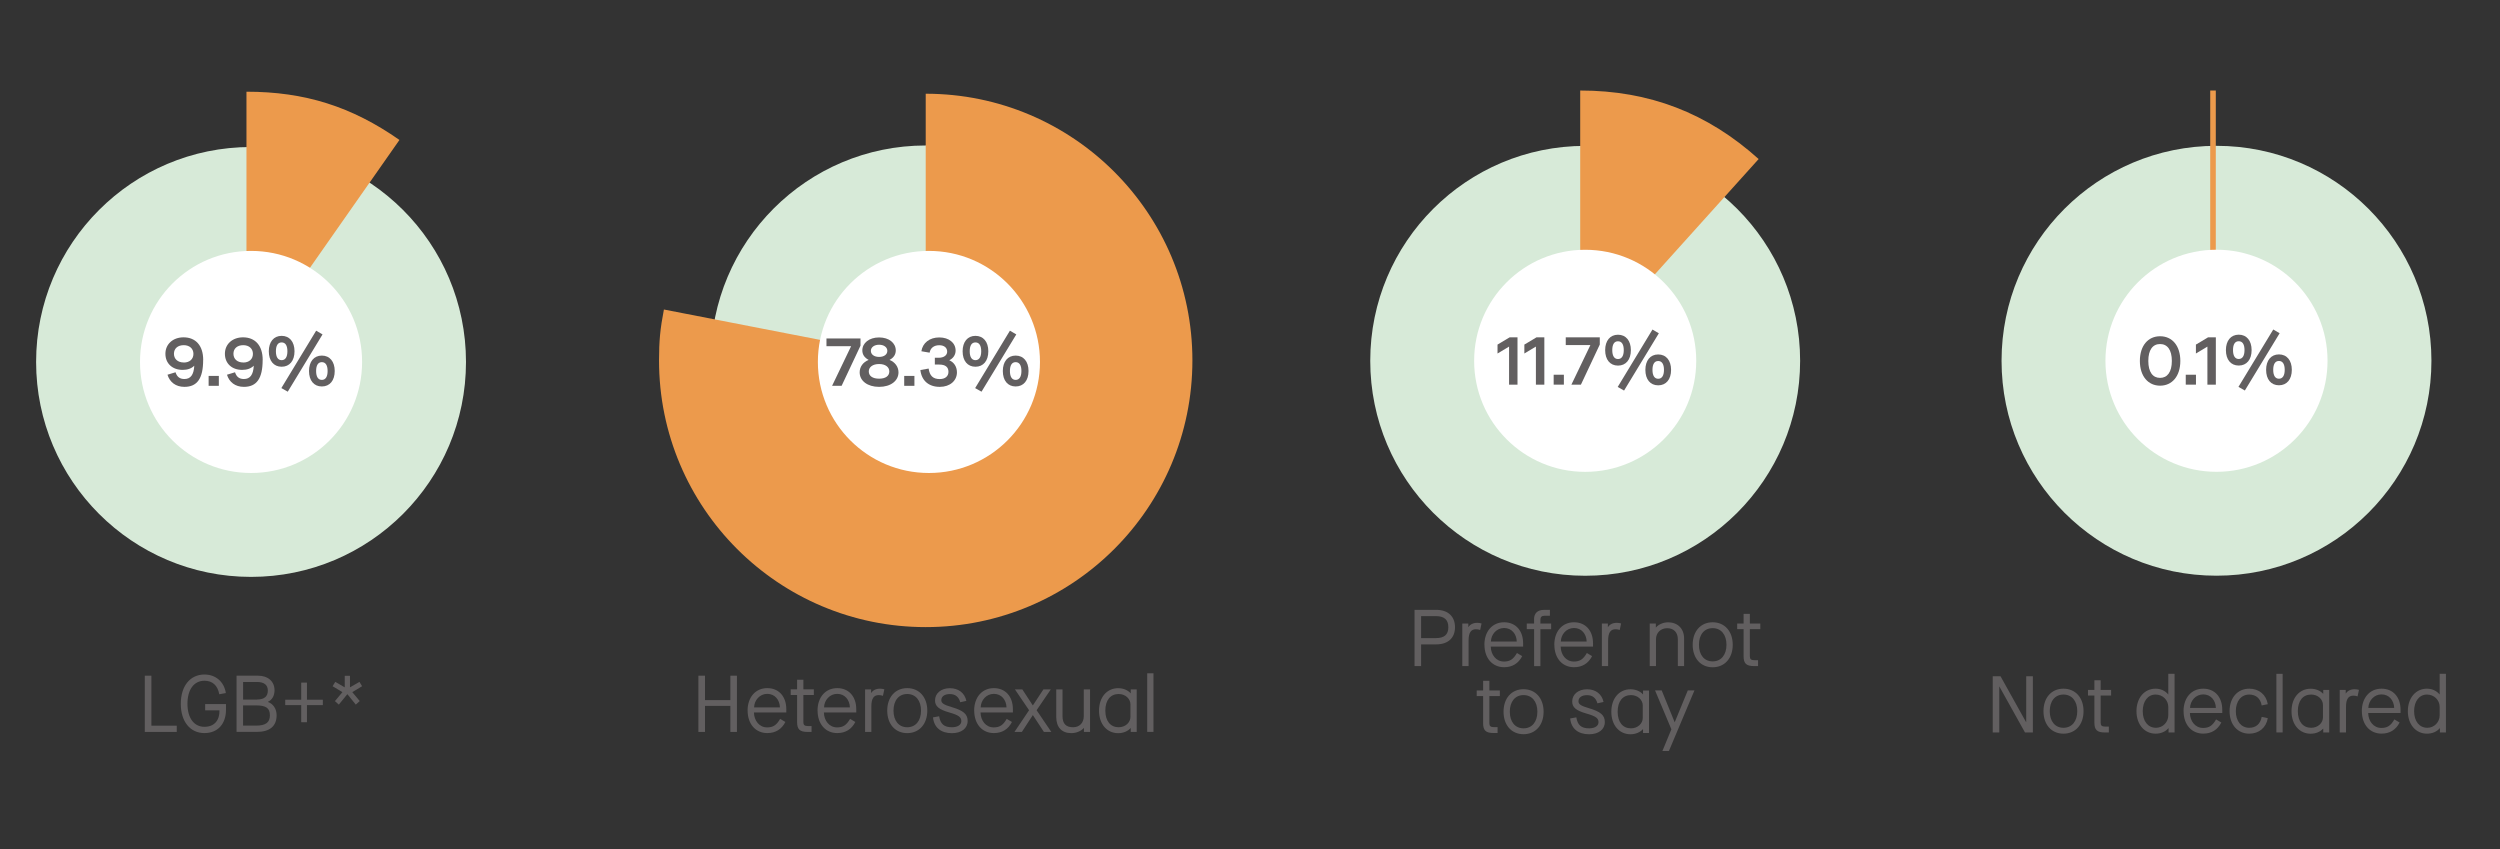 <?xml version="1.0" encoding="UTF-8"?>
<svg id="Layer_1" data-name="Layer 1" xmlns="http://www.w3.org/2000/svg" viewBox="0 0 506.77 172.18">
  <rect x="0" y="0" width="506.77" height="172.18" fill="#333333" stroke="none"/>
  <defs>
    <style>
      .cls-1 {
        fill: #fff;
      }

      .cls-2 {
        fill: #ec9a4c;
      }

      .cls-3 {
        fill: #d7ead8;
      }

      .cls-4 {
        fill: #625f60;
      }
    </style>
  </defs>
  <circle class="cls-3" cx="50.89" cy="73.37" r="43.57"/>
  <path class="cls-2" d="m49.96,72.65V18.59c11.82,0,21.32,3,31.01,9.78l-31.01,44.29Z"/>
  <g>
    <path class="cls-4" d="m29.36,136.97h1.33v10.13h5.14v1.27h-6.48v-11.4Z"/>
    <path class="cls-4" d="m36.65,142.67c0-3.61,1.89-5.94,4.8-5.94,2.28,0,3.99,1.48,4.33,3.76l-1.33.24c-.33-1.79-1.38-2.74-3-2.74-2.13,0-3.45,1.79-3.45,4.67s1.32,4.67,3.45,4.67c1.95,0,3.09-1.27,3.04-3.34h-2.9v-1.27h4.22v1.16c0,2.88-1.69,4.72-4.36,4.72-2.91,0-4.8-2.33-4.8-5.94Z"/>
    <path class="cls-4" d="m47.95,136.97h4.38c2,0,3.32,1.17,3.32,2.95,0,1.11-.5,1.97-1.34,2.34v.03c1.06.38,1.76,1.38,1.76,2.7,0,2.2-1.38,3.37-4,3.37h-4.12v-11.4Zm4.13,4.83c1.48,0,2.21-.6,2.21-1.82,0-1.14-.75-1.74-2.21-1.74h-2.8v3.57h2.8Zm-.2,5.29c1.99,0,2.83-.64,2.83-2.1s-.8-2-2.8-2h-2.64v4.1h2.6Z"/>
    <path class="cls-4" d="m65.44,142.93h-3.22v3.47h-1.16v-3.47h-3.24v-1.09h3.24v-3.47h1.16v3.47h3.22v1.09Z"/>
    <path class="cls-4" d="m67.9,142.11l1.51-1.81-1.99-1.2.54-.88,1.92,1.11v-2.34h1.06v2.34l1.92-1.11.54.88-1.99,1.2,1.51,1.81-.8.72-1.71-2.12-1.73,2.12-.8-.72Z"/>
  </g>
  <circle class="cls-1" cx="50.89" cy="73.37" r="22.51"/>
  <g>
    <path class="cls-4" d="m41.18,72.98c0,3.73-1.2,5.44-3.8,5.44-1.76,0-2.97-.96-3.43-2.46l1.63-.5c.31.97.9,1.37,1.8,1.37,1.24,0,1.9-.83,2-2.69h-.01c-.54.54-1.33.84-2.33.84-2.11,0-3.51-1.31-3.51-3.27s1.54-3.33,3.67-3.33c2.46,0,3.99,1.66,3.99,4.58Zm-3.93.51c1.19,0,1.96-.69,1.96-1.76s-.8-1.76-1.96-1.76c-1.23,0-1.99.69-1.99,1.74s.76,1.77,1.99,1.77Z"/>
    <path class="cls-4" d="m42.29,76.2h2.07v2.01h-2.07v-2.01Z"/>
    <path class="cls-4" d="m53.24,72.98c0,3.73-1.2,5.44-3.8,5.44-1.76,0-2.97-.96-3.43-2.46l1.63-.5c.31.97.9,1.37,1.8,1.37,1.24,0,1.9-.83,2-2.69h-.01c-.54.54-1.33.84-2.33.84-2.11,0-3.51-1.31-3.51-3.27s1.54-3.33,3.67-3.33c2.46,0,3.99,1.66,3.99,4.58Zm-3.93.51c1.19,0,1.96-.69,1.96-1.76s-.8-1.76-1.96-1.76c-1.23,0-1.99.69-1.99,1.74s.76,1.77,1.99,1.77Z"/>
    <path class="cls-4" d="m54.49,71.21c0-1.91,1-3.13,2.6-3.13s2.61,1.21,2.61,3.13-1,3.13-2.61,3.13-2.6-1.21-2.6-3.13Zm3.77,0c0-1.16-.4-1.8-1.17-1.8s-1.16.64-1.16,1.8.41,1.8,1.16,1.8,1.17-.64,1.17-1.8Zm-1.23,7.46l7.06-11.64,1.29.76-7.05,11.61-1.29-.73Zm5.61-3.46c0-1.91,1-3.13,2.6-3.13s2.61,1.21,2.61,3.13-1,3.13-2.61,3.13-2.6-1.21-2.6-3.13Zm3.77,0c0-1.16-.41-1.8-1.17-1.8s-1.16.64-1.16,1.8.41,1.8,1.16,1.8,1.17-.64,1.17-1.8Z"/>
  </g>
  <circle class="cls-3" cx="187.65" cy="73.06" r="43.57"/>
  <path class="cls-2" d="m187.65,73.06V19c29.86,0,54.06,24.2,54.06,54.06s-24.2,54.06-54.06,54.06-54.06-24.2-54.06-54.06c0-3.94.24-6.45.99-10.32l53.07,10.32Z"/>
  <circle class="cls-1" cx="188.3" cy="73.37" r="22.51"/>
  <g>
    <path class="cls-4" d="m172.51,70.21v-.03h-4.98v-1.57h6.9v1.46l-3.83,8.14h-1.93l3.84-8Z"/>
    <path class="cls-4" d="m174.26,75.48c0-1.16.73-2.09,1.8-2.51v-.03c-.84-.44-1.26-1.1-1.26-1.91,0-1.5,1.39-2.63,3.4-2.63s3.38,1.13,3.38,2.63c0,.81-.4,1.46-1.24,1.91v.03c1.06.43,1.79,1.36,1.79,2.51,0,1.71-1.57,2.94-3.93,2.94s-3.94-1.23-3.94-2.94Zm6.01-.19c0-.88-.79-1.5-2.07-1.5s-2.09.61-2.09,1.5c0,.94.79,1.47,2.09,1.47s2.07-.53,2.07-1.47Zm-.4-4.17c0-.73-.69-1.24-1.67-1.24s-1.67.51-1.67,1.24.67,1.23,1.67,1.23,1.67-.49,1.67-1.23Z"/>
    <path class="cls-4" d="m183.29,76.2h2.07v2.01h-2.07v-2.01Z"/>
    <path class="cls-4" d="m186.57,75.01l1.67-.3c.21,1.44.87,2.13,2.26,2.13,1.08,0,1.76-.56,1.76-1.47,0-.97-.63-1.47-1.86-1.47h-.9v-1.38h.79c1.03,0,1.71-.5,1.71-1.24,0-.79-.61-1.3-1.6-1.3-1.08,0-1.8.56-1.96,1.51l-1.67-.29c.26-1.7,1.67-2.8,3.63-2.8s3.31,1.1,3.31,2.67c0,.86-.49,1.57-1.26,1.94v.03c.93.4,1.53,1.3,1.53,2.44,0,1.68-1.4,2.94-3.48,2.94-2.24,0-3.69-1.26-3.93-3.41Z"/>
    <path class="cls-4" d="m195.13,71.21c0-1.91,1-3.13,2.6-3.13s2.61,1.21,2.61,3.13-1,3.13-2.61,3.13-2.6-1.21-2.6-3.13Zm3.77,0c0-1.16-.4-1.8-1.17-1.8s-1.16.64-1.16,1.8.41,1.8,1.16,1.8,1.17-.64,1.17-1.8Zm-1.23,7.46l7.05-11.64,1.29.76-7.05,11.61-1.29-.73Zm5.61-3.46c0-1.91,1-3.13,2.6-3.13s2.61,1.21,2.61,3.13-1,3.13-2.61,3.13-2.6-1.21-2.6-3.13Zm3.77,0c0-1.16-.41-1.8-1.17-1.8s-1.16.64-1.16,1.8.41,1.8,1.16,1.8,1.17-.64,1.17-1.8Z"/>
  </g>
  <g>
    <path class="cls-4" d="m141.57,136.97h1.34v4.95h5.14v-4.95h1.33v11.4h-1.33v-5.28h-5.14v5.28h-1.34v-11.4Z"/>
    <path class="cls-4" d="m151.54,144.05c0-2.72,1.61-4.56,3.99-4.56s3.86,1.73,3.86,4.28v.65h-6.56c.03,1.64,1.07,3.03,2.67,3.03,1.22,0,1.91-.46,2.64-1.73l1.06.63c-.75,1.48-2,2.25-3.66,2.25-2.39,0-3.99-1.84-3.99-4.56Zm6.56-.65c-.05-1.55-1.04-2.75-2.57-2.75s-2.64,1.3-2.67,2.75h5.24Z"/>
    <path class="cls-4" d="m162.85,140.88v5.52c0,.55.23.78.95.78h.71v1.19h-.81c-1.56,0-2.12-.52-2.12-1.99v-5.5h-1.3v-1.14h1.3v-1.95h1.27v1.95h2.12v1.14h-2.12Z"/>
    <path class="cls-4" d="m165.72,144.05c0-2.72,1.61-4.56,3.99-4.56s3.86,1.73,3.86,4.28v.65h-6.56c.03,1.64,1.07,3.03,2.67,3.03,1.22,0,1.9-.46,2.64-1.73l1.06.63c-.75,1.48-2,2.25-3.66,2.25-2.39,0-3.99-1.84-3.99-4.56Zm6.56-.65c-.05-1.55-1.04-2.75-2.57-2.75s-2.64,1.3-2.67,2.75h5.24Z"/>
    <path class="cls-4" d="m175.37,139.74h1.21v.72h.03c.33-.54.96-.86,1.79-.86.31,0,.57.05.86.13l-.28,1.32c-.31-.1-.55-.15-.85-.15-.99,0-1.5.67-1.5,2.29v5.18h-1.27v-8.63Z"/>
    <path class="cls-4" d="m179.85,144.05c0-2.72,1.61-4.56,4.05-4.56s4.07,1.84,4.07,4.56-1.63,4.56-4.07,4.56-4.05-1.84-4.05-4.56Zm6.85,0c0-2.05-1.09-3.37-2.8-3.37s-2.78,1.32-2.78,3.37,1.07,3.37,2.78,3.37,2.8-1.32,2.8-3.37Z"/>
    <path class="cls-4" d="m189.13,145.42l1.24-.23c.26,1.58,1.01,2.23,2.59,2.23,1.17,0,1.91-.49,1.91-1.24,0-.81-.54-1.21-2.38-1.74-2.2-.63-2.95-1.27-2.95-2.47,0-1.45,1.25-2.47,3.01-2.47s3.01.99,3.34,2.57l-1.24.28c-.29-1.09-1.01-1.66-2.1-1.66s-1.74.49-1.74,1.24c0,.6.49.93,2.1,1.4,2.39.7,3.24,1.43,3.24,2.82,0,1.5-1.27,2.47-3.19,2.47-2.23,0-3.63-1.16-3.83-3.19Z"/>
    <path class="cls-4" d="m197.47,144.05c0-2.72,1.61-4.56,3.99-4.56s3.86,1.73,3.86,4.28v.65h-6.56c.03,1.64,1.07,3.03,2.67,3.03,1.22,0,1.91-.46,2.64-1.73l1.06.63c-.75,1.48-2,2.25-3.66,2.25-2.39,0-3.99-1.84-3.99-4.56Zm6.56-.65c-.05-1.55-1.04-2.75-2.57-2.75s-2.64,1.3-2.67,2.75h5.24Z"/>
    <path class="cls-4" d="m208.6,143.97l-2.87-4.23h1.5l2.12,3.24h.03l2.13-3.24h1.5l-2.88,4.23,2.98,4.4h-1.5l-2.23-3.4h-.03l-2.21,3.4h-1.5l2.96-4.4Z"/>
    <path class="cls-4" d="m214.11,145.34v-5.6h1.27v5.42c0,1.53.68,2.26,2.15,2.26,1.32,0,2.16-.91,2.16-2.26v-5.42h1.27v8.63h-1.24v-.8h-.03c-.54.63-1.5,1.04-2.54,1.04-1.92,0-3.04-1.19-3.04-3.27Z"/>
    <path class="cls-4" d="m230.42,139.74v8.63h-1.21v-.78h-.03c-.54.62-1.46,1.03-2.52,1.03-2.23,0-3.88-1.79-3.88-4.56s1.64-4.56,3.88-4.56c1.06,0,1.99.41,2.52,1.03h.03v-.78h1.21Zm-1.27,5.58v-2.54c0-1.12-1.01-2.1-2.39-2.1-1.63,0-2.7,1.22-2.7,3.37s1.08,3.37,2.7,3.37c1.38,0,2.39-.98,2.39-2.1Z"/>
    <path class="cls-4" d="m232.55,136.48h1.27v11.88h-1.27v-11.88Z"/>
  </g>
  <circle class="cls-3" cx="321.33" cy="73.14" r="43.57"/>
  <path class="cls-2" d="m320.32,72.41V18.35c13.97,0,25.79,4.54,36.17,13.89l-36.17,40.18Z"/>
  <circle class="cls-1" cx="321.33" cy="73.14" r="22.51"/>
  <g>
    <path class="cls-4" d="m305.89,70.26l-2.33,1.4v-1.81l2.46-1.47h1.59v9.6h-1.71v-7.71Z"/>
    <path class="cls-4" d="m311.33,70.26l-2.33,1.4v-1.81l2.46-1.47h1.59v9.6h-1.71v-7.71Z"/>
    <path class="cls-4" d="m314.94,75.96h2.07v2.01h-2.07v-2.01Z"/>
    <path class="cls-4" d="m322.37,69.98v-.03h-4.98v-1.57h6.9v1.46l-3.83,8.14h-1.93l3.84-8Z"/>
    <path class="cls-4" d="m325.38,70.98c0-1.91,1-3.13,2.6-3.13s2.61,1.21,2.61,3.13-1,3.13-2.61,3.13-2.6-1.21-2.6-3.13Zm3.77,0c0-1.16-.4-1.8-1.17-1.8s-1.16.64-1.16,1.8.41,1.8,1.16,1.8,1.17-.64,1.17-1.8Zm-1.23,7.46l7.05-11.64,1.29.76-7.05,11.61-1.29-.73Zm5.61-3.46c0-1.91,1-3.13,2.6-3.13s2.61,1.21,2.61,3.13-1,3.13-2.61,3.13-2.6-1.21-2.6-3.13Zm3.77,0c0-1.16-.41-1.8-1.17-1.8s-1.16.64-1.16,1.8.41,1.8,1.16,1.8,1.17-.64,1.17-1.8Z"/>
  </g>
  <g>
    <path class="cls-4" d="m286.74,123.62h4.39c2.41,0,3.81,1.35,3.81,3.52s-1.4,3.48-3.81,3.48h-3.06v4.4h-1.33v-11.4Zm4.31,5.73c1.72,0,2.54-.7,2.54-2.21s-.83-2.25-2.54-2.25h-2.98v4.46h2.98Z"/>
    <path class="cls-4" d="m296.43,126.39h1.21v.72h.03c.33-.54.96-.86,1.79-.86.31,0,.57.05.86.13l-.28,1.32c-.31-.1-.55-.15-.85-.15-.99,0-1.5.67-1.5,2.29v5.18h-1.27v-8.63Z"/>
    <path class="cls-4" d="m300.9,130.7c0-2.72,1.61-4.56,3.99-4.56s3.86,1.73,3.86,4.28v.65h-6.56c.03,1.64,1.07,3.03,2.67,3.03,1.22,0,1.9-.46,2.64-1.73l1.06.63c-.75,1.48-2,2.25-3.66,2.25-2.39,0-3.99-1.84-3.99-4.56Zm6.56-.65c-.05-1.55-1.04-2.75-2.57-2.75s-2.64,1.3-2.67,2.75h5.24Z"/>
    <path class="cls-4" d="m310.97,127.53h-1.48v-1.14h1.48v-.94c0-1.11.72-1.82,1.94-1.82h1.27v1.19h-1.12c-.55,0-.81.26-.81.81v.77h2.18v1.14h-2.18v7.49h-1.27v-7.49Z"/>
    <path class="cls-4" d="m315.07,130.7c0-2.72,1.61-4.56,3.99-4.56s3.86,1.73,3.86,4.28v.65h-6.56c.03,1.64,1.07,3.03,2.67,3.03,1.22,0,1.91-.46,2.64-1.73l1.06.63c-.75,1.48-2,2.25-3.66,2.25-2.39,0-3.99-1.84-3.99-4.56Zm6.56-.65c-.05-1.55-1.04-2.75-2.57-2.75s-2.64,1.3-2.67,2.75h5.24Z"/>
    <path class="cls-4" d="m324.72,126.39h1.21v.72h.03c.33-.54.96-.86,1.79-.86.31,0,.57.05.86.13l-.28,1.32c-.31-.1-.55-.15-.85-.15-.99,0-1.5.67-1.5,2.29v5.18h-1.27v-8.63Z"/>
    <path class="cls-4" d="m334.41,126.39h1.24v.8h.03c.52-.62,1.5-1.04,2.43-1.04,2,0,3.27,1.29,3.27,3.29v5.58h-1.27v-5.42c0-1.4-.81-2.26-2.15-2.26s-2.28.93-2.28,2.26v5.42h-1.27v-8.63Z"/>
    <path class="cls-4" d="m343.12,130.7c0-2.72,1.61-4.56,4.05-4.56s4.07,1.84,4.07,4.56-1.63,4.56-4.07,4.56-4.05-1.84-4.05-4.56Zm6.85,0c0-2.05-1.09-3.37-2.8-3.37s-2.78,1.32-2.78,3.37,1.07,3.37,2.78,3.37,2.8-1.32,2.8-3.37Z"/>
    <path class="cls-4" d="m354.71,127.53v5.52c0,.55.23.78.95.78h.71v1.19h-.81c-1.56,0-2.12-.52-2.12-1.99v-5.5h-1.3v-1.14h1.3v-1.95h1.27v1.95h2.12v1.14h-2.12Z"/>
    <path class="cls-4" d="m301.91,141.1v5.52c0,.55.23.78.95.78h.71v1.19h-.81c-1.56,0-2.12-.52-2.12-1.99v-5.5h-1.3v-1.14h1.3v-1.95h1.27v1.95h2.12v1.14h-2.12Z"/>
    <path class="cls-4" d="m304.78,144.27c0-2.72,1.61-4.56,4.05-4.56s4.07,1.84,4.07,4.56-1.63,4.56-4.07,4.56-4.05-1.84-4.05-4.56Zm6.86,0c0-2.05-1.09-3.37-2.8-3.37s-2.79,1.32-2.79,3.37,1.08,3.37,2.79,3.37,2.8-1.32,2.8-3.37Z"/>
    <path class="cls-4" d="m318.29,145.64l1.24-.23c.26,1.58,1.01,2.23,2.59,2.23,1.17,0,1.91-.49,1.91-1.24,0-.81-.54-1.21-2.38-1.74-2.2-.63-2.95-1.27-2.95-2.47,0-1.45,1.25-2.47,3.01-2.47s3.01.99,3.34,2.57l-1.24.28c-.29-1.09-1.01-1.66-2.1-1.66s-1.74.49-1.74,1.24c0,.6.49.93,2.1,1.4,2.39.7,3.24,1.43,3.24,2.82,0,1.5-1.27,2.47-3.19,2.47-2.23,0-3.63-1.16-3.83-3.19Z"/>
    <path class="cls-4" d="m334.27,139.96v8.63h-1.21v-.78h-.03c-.54.62-1.47,1.03-2.52,1.03-2.23,0-3.88-1.79-3.88-4.56s1.64-4.56,3.88-4.56c1.06,0,1.99.41,2.52,1.03h.03v-.78h1.21Zm-1.27,5.58v-2.54c0-1.12-1.01-2.1-2.39-2.1-1.63,0-2.7,1.22-2.7,3.37s1.07,3.37,2.7,3.37c1.38,0,2.39-.98,2.39-2.1Z"/>
    <path class="cls-4" d="m338.81,147.85l-3.32-7.9h1.35l2.62,6.43h.03l2.64-6.43h1.35l-5.18,12.29h-1.32l1.82-4.4Z"/>
  </g>
  <circle class="cls-3" cx="449.3" cy="73.13" r="43.57"/>
  <rect class="cls-2" x="448.03" y="18.35" width="1.13" height="54.06"/>
  <g>
    <path class="cls-4" d="m403.94,137.08h1.58l5.18,9.3h.03v-9.3h1.35v11.4h-1.6l-5.18-9.3h-.03v9.3h-1.33v-11.4Z"/>
    <path class="cls-4" d="m414.23,144.16c0-2.72,1.61-4.56,4.05-4.56s4.07,1.84,4.07,4.56-1.63,4.56-4.07,4.56-4.05-1.84-4.05-4.56Zm6.85,0c0-2.05-1.09-3.37-2.8-3.37s-2.78,1.32-2.78,3.37,1.08,3.37,2.78,3.37,2.8-1.32,2.8-3.37Z"/>
    <path class="cls-4" d="m425.82,140.99v5.52c0,.55.23.78.94.78h.72v1.19h-.81c-1.56,0-2.12-.52-2.12-1.99v-5.5h-1.3v-1.14h1.3v-1.95h1.27v1.95h2.12v1.14h-2.12Z"/>
    <path class="cls-4" d="m433.08,144.16c0-2.7,1.61-4.56,3.88-4.56,1.07,0,1.99.47,2.54,1.16h.03v-4.17h1.27v11.88h-1.22v-.86h-.03c-.57.7-1.53,1.11-2.59,1.11-2.26,0-3.88-1.86-3.88-4.56Zm6.45.83v-1.68c0-1.4-1.12-2.52-2.57-2.52-1.55,0-2.61,1.33-2.61,3.37s1.06,3.37,2.69,3.37c1.37,0,2.49-1.12,2.49-2.54Z"/>
    <path class="cls-4" d="m442.62,144.16c0-2.72,1.61-4.56,3.99-4.56s3.86,1.73,3.86,4.28v.65h-6.56c.03,1.64,1.07,3.03,2.67,3.03,1.22,0,1.91-.46,2.64-1.73l1.06.63c-.75,1.48-2,2.25-3.66,2.25-2.39,0-3.99-1.84-3.99-4.56Zm6.56-.65c-.05-1.55-1.04-2.75-2.57-2.75s-2.64,1.3-2.67,2.75h5.24Z"/>
    <path class="cls-4" d="m451.95,144.16c0-2.72,1.63-4.56,3.99-4.56,1.99,0,3.43,1.22,3.76,3.14l-1.24.26c-.24-1.42-1.17-2.21-2.52-2.21-1.63,0-2.72,1.33-2.72,3.37s1.09,3.37,2.72,3.37c1.35,0,2.28-.8,2.52-2.21l1.24.26c-.33,1.92-1.78,3.14-3.76,3.14-2.36,0-3.99-1.84-3.99-4.56Z"/>
    <path class="cls-4" d="m461.44,136.59h1.27v11.88h-1.27v-11.88Z"/>
    <path class="cls-4" d="m472.15,139.85v8.63h-1.21v-.78h-.03c-.54.62-1.47,1.03-2.52,1.03-2.23,0-3.88-1.79-3.88-4.56s1.64-4.56,3.88-4.56c1.06,0,1.99.41,2.52,1.03h.03v-.78h1.21Zm-1.27,5.58v-2.54c0-1.12-1.01-2.1-2.39-2.1-1.63,0-2.7,1.22-2.7,3.37s1.08,3.37,2.7,3.37c1.38,0,2.39-.98,2.39-2.1Z"/>
    <path class="cls-4" d="m474.29,139.85h1.21v.72h.03c.33-.54.96-.86,1.79-.86.31,0,.57.05.86.13l-.28,1.32c-.31-.1-.55-.15-.85-.15-.99,0-1.5.67-1.5,2.29v5.18h-1.27v-8.63Z"/>
    <path class="cls-4" d="m478.76,144.16c0-2.72,1.61-4.56,3.99-4.56s3.86,1.73,3.86,4.28v.65h-6.56c.03,1.64,1.07,3.03,2.67,3.03,1.22,0,1.91-.46,2.64-1.73l1.06.63c-.75,1.48-2,2.25-3.66,2.25-2.39,0-3.99-1.84-3.99-4.56Zm6.56-.65c-.05-1.55-1.04-2.75-2.57-2.75s-2.64,1.3-2.67,2.75h5.24Z"/>
    <path class="cls-4" d="m488.09,144.16c0-2.7,1.61-4.56,3.88-4.56,1.07,0,1.99.47,2.54,1.16h.03v-4.17h1.27v11.88h-1.22v-.86h-.03c-.57.7-1.53,1.11-2.59,1.11-2.26,0-3.88-1.86-3.88-4.56Zm6.45.83v-1.68c0-1.4-1.12-2.52-2.57-2.52-1.55,0-2.61,1.33-2.61,3.37s1.06,3.37,2.69,3.37c1.37,0,2.49-1.12,2.49-2.54Z"/>
  </g>
  <circle class="cls-1" cx="449.3" cy="73.13" r="22.51"/>
  <g>
    <path class="cls-4" d="m433.77,73.17c0-3.11,1.67-5.01,4.1-5.01s4.1,1.9,4.1,5.01-1.69,5.01-4.1,5.01-4.1-1.9-4.1-5.01Zm6.48,0c0-2.26-.91-3.43-2.39-3.43s-2.38,1.17-2.38,3.43.91,3.43,2.38,3.43,2.39-1.17,2.39-3.43Z"/>
    <path class="cls-4" d="m443.07,75.96h2.07v2.01h-2.07v-2.01Z"/>
    <path class="cls-4" d="m447.46,70.26l-2.33,1.4v-1.81l2.46-1.47h1.58v9.6h-1.71v-7.71Z"/>
    <path class="cls-4" d="m451.21,70.97c0-1.91,1-3.13,2.6-3.13s2.61,1.21,2.61,3.13-1,3.13-2.61,3.13-2.6-1.21-2.6-3.13Zm3.77,0c0-1.16-.4-1.8-1.17-1.8s-1.16.64-1.16,1.8.41,1.8,1.16,1.8,1.17-.64,1.17-1.8Zm-1.23,7.46l7.06-11.64,1.29.76-7.05,11.61-1.29-.73Zm5.61-3.46c0-1.91,1-3.13,2.6-3.13s2.61,1.21,2.61,3.13-1,3.13-2.61,3.13-2.6-1.21-2.6-3.13Zm3.77,0c0-1.16-.41-1.8-1.17-1.8s-1.16.64-1.16,1.8.41,1.8,1.16,1.8,1.17-.64,1.17-1.8Z"/>
  </g>
</svg>